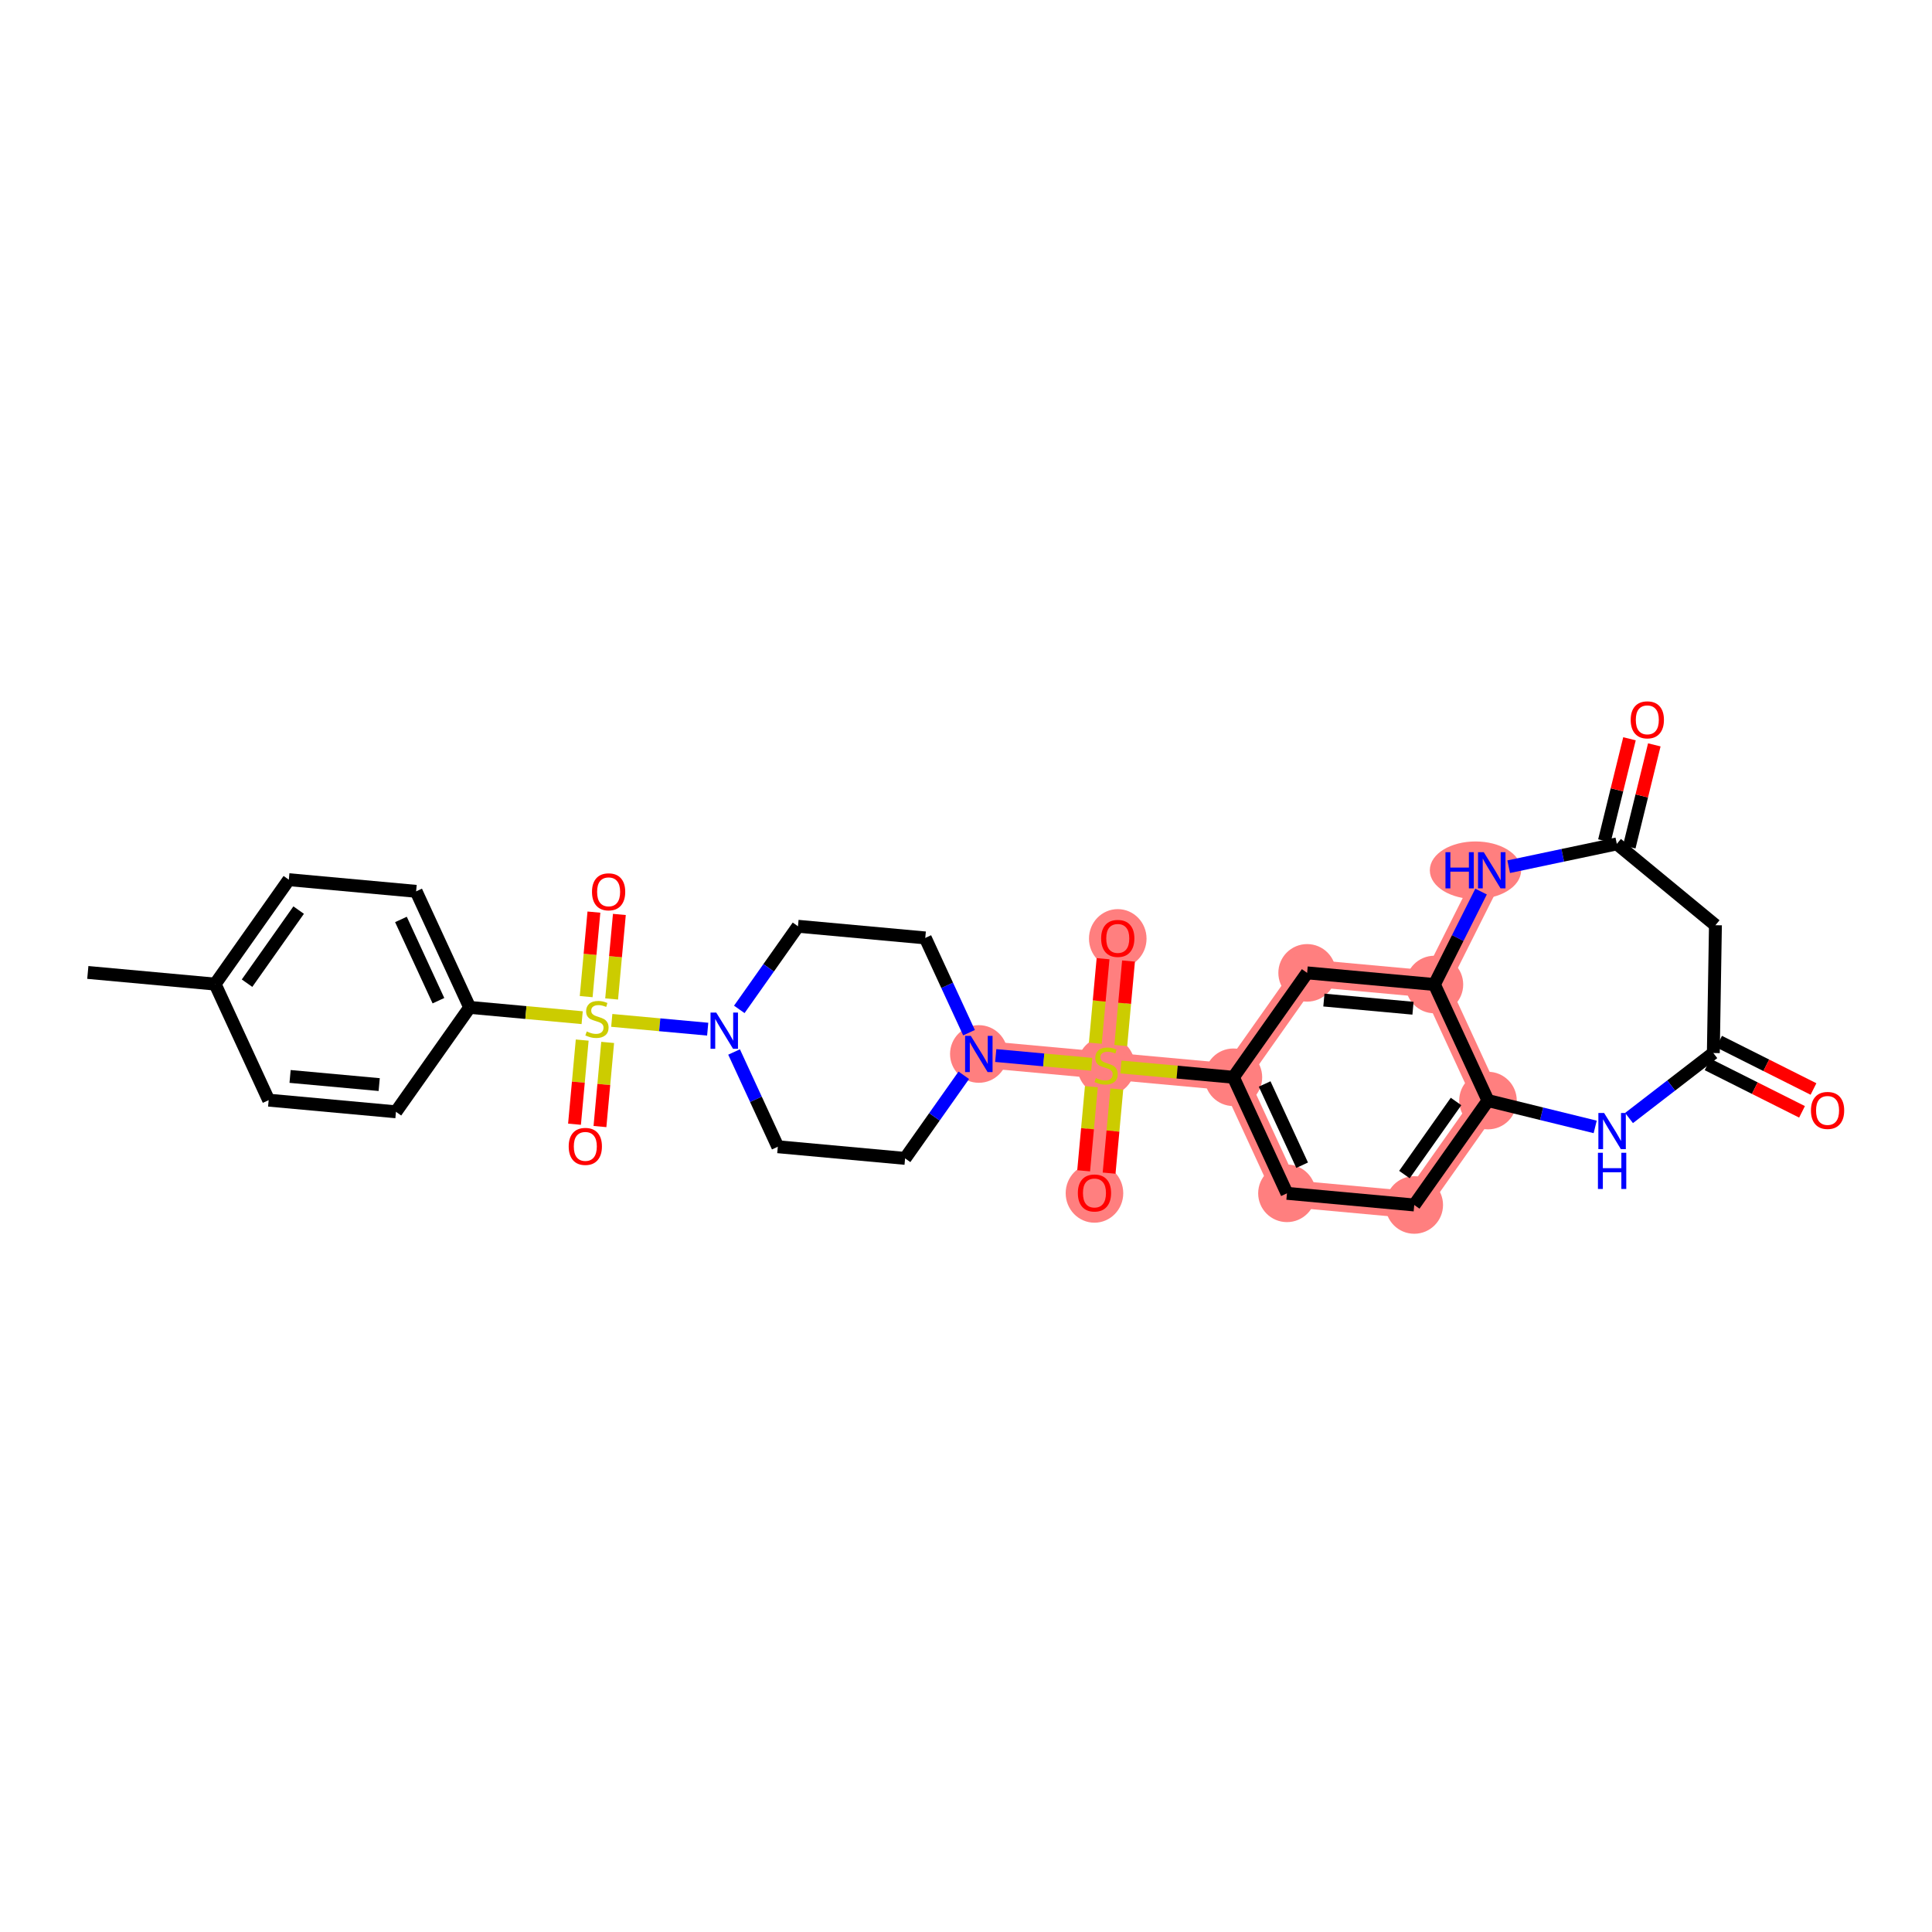 <?xml version='1.0' encoding='iso-8859-1'?>
<svg version='1.1' baseProfile='full'
              xmlns='http://www.w3.org/2000/svg'
                      xmlns:rdkit='http://www.rdkit.org/xml'
                      xmlns:xlink='http://www.w3.org/1999/xlink'
                  xml:space='preserve'
width='300px' height='300px' viewBox='0 0 300 300'>
<!-- END OF HEADER -->
<rect style='opacity:1.0;fill:#FFFFFF;stroke:none' width='300' height='300' x='0' y='0'> </rect>
<rect style='opacity:1.0;fill:#FFFFFF;stroke:none' width='300' height='300' x='0' y='0'> </rect>
<path d='M 151.992,163.661 L 171.757,165.47' style='fill:none;fill-rule:evenodd;stroke:#FF7F7F;stroke-width:4.2px;stroke-linecap:butt;stroke-linejoin:miter;stroke-opacity:1' />
<path d='M 171.757,165.47 L 173.565,145.705' style='fill:none;fill-rule:evenodd;stroke:#FF7F7F;stroke-width:4.2px;stroke-linecap:butt;stroke-linejoin:miter;stroke-opacity:1' />
<path d='M 171.757,165.47 L 169.948,185.235' style='fill:none;fill-rule:evenodd;stroke:#FF7F7F;stroke-width:4.2px;stroke-linecap:butt;stroke-linejoin:miter;stroke-opacity:1' />
<path d='M 171.757,165.47 L 191.522,167.279' style='fill:none;fill-rule:evenodd;stroke:#FF7F7F;stroke-width:4.2px;stroke-linecap:butt;stroke-linejoin:miter;stroke-opacity:1' />
<path d='M 191.522,167.279 L 199.838,185.3' style='fill:none;fill-rule:evenodd;stroke:#FF7F7F;stroke-width:4.2px;stroke-linecap:butt;stroke-linejoin:miter;stroke-opacity:1' />
<path d='M 191.522,167.279 L 202.971,151.066' style='fill:none;fill-rule:evenodd;stroke:#FF7F7F;stroke-width:4.2px;stroke-linecap:butt;stroke-linejoin:miter;stroke-opacity:1' />
<path d='M 199.838,185.3 L 219.603,187.109' style='fill:none;fill-rule:evenodd;stroke:#FF7F7F;stroke-width:4.2px;stroke-linecap:butt;stroke-linejoin:miter;stroke-opacity:1' />
<path d='M 219.603,187.109 L 231.052,170.896' style='fill:none;fill-rule:evenodd;stroke:#FF7F7F;stroke-width:4.2px;stroke-linecap:butt;stroke-linejoin:miter;stroke-opacity:1' />
<path d='M 231.052,170.896 L 222.736,152.874' style='fill:none;fill-rule:evenodd;stroke:#FF7F7F;stroke-width:4.2px;stroke-linecap:butt;stroke-linejoin:miter;stroke-opacity:1' />
<path d='M 222.736,152.874 L 202.971,151.066' style='fill:none;fill-rule:evenodd;stroke:#FF7F7F;stroke-width:4.2px;stroke-linecap:butt;stroke-linejoin:miter;stroke-opacity:1' />
<path d='M 222.736,152.874 L 231.64,135.136' style='fill:none;fill-rule:evenodd;stroke:#FF7F7F;stroke-width:4.2px;stroke-linecap:butt;stroke-linejoin:miter;stroke-opacity:1' />
<ellipse cx='151.992' cy='163.661' rx='3.97' ry='3.975'  style='fill:#FF7F7F;fill-rule:evenodd;stroke:#FF7F7F;stroke-width:1.0px;stroke-linecap:butt;stroke-linejoin:miter;stroke-opacity:1' />
<ellipse cx='171.757' cy='165.545' rx='3.97' ry='4.07'  style='fill:#FF7F7F;fill-rule:evenodd;stroke:#FF7F7F;stroke-width:1.0px;stroke-linecap:butt;stroke-linejoin:miter;stroke-opacity:1' />
<ellipse cx='173.565' cy='145.749' rx='3.97' ry='4.081'  style='fill:#FF7F7F;fill-rule:evenodd;stroke:#FF7F7F;stroke-width:1.0px;stroke-linecap:butt;stroke-linejoin:miter;stroke-opacity:1' />
<ellipse cx='169.948' cy='185.279' rx='3.97' ry='4.081'  style='fill:#FF7F7F;fill-rule:evenodd;stroke:#FF7F7F;stroke-width:1.0px;stroke-linecap:butt;stroke-linejoin:miter;stroke-opacity:1' />
<ellipse cx='191.522' cy='167.279' rx='3.97' ry='3.97'  style='fill:#FF7F7F;fill-rule:evenodd;stroke:#FF7F7F;stroke-width:1.0px;stroke-linecap:butt;stroke-linejoin:miter;stroke-opacity:1' />
<ellipse cx='199.838' cy='185.3' rx='3.97' ry='3.97'  style='fill:#FF7F7F;fill-rule:evenodd;stroke:#FF7F7F;stroke-width:1.0px;stroke-linecap:butt;stroke-linejoin:miter;stroke-opacity:1' />
<ellipse cx='219.603' cy='187.109' rx='3.97' ry='3.97'  style='fill:#FF7F7F;fill-rule:evenodd;stroke:#FF7F7F;stroke-width:1.0px;stroke-linecap:butt;stroke-linejoin:miter;stroke-opacity:1' />
<ellipse cx='231.052' cy='170.896' rx='3.97' ry='3.97'  style='fill:#FF7F7F;fill-rule:evenodd;stroke:#FF7F7F;stroke-width:1.0px;stroke-linecap:butt;stroke-linejoin:miter;stroke-opacity:1' />
<ellipse cx='222.736' cy='152.874' rx='3.97' ry='3.97'  style='fill:#FF7F7F;fill-rule:evenodd;stroke:#FF7F7F;stroke-width:1.0px;stroke-linecap:butt;stroke-linejoin:miter;stroke-opacity:1' />
<ellipse cx='202.971' cy='151.066' rx='3.97' ry='3.97'  style='fill:#FF7F7F;fill-rule:evenodd;stroke:#FF7F7F;stroke-width:1.0px;stroke-linecap:butt;stroke-linejoin:miter;stroke-opacity:1' />
<ellipse cx='229.112' cy='135.136' rx='6.591' ry='3.975'  style='fill:#FF7F7F;fill-rule:evenodd;stroke:#FF7F7F;stroke-width:1.0px;stroke-linecap:butt;stroke-linejoin:miter;stroke-opacity:1' />
<path class='bond-0 atom-0 atom-1' d='M 13.636,151.001 L 33.401,152.81' style='fill:none;fill-rule:evenodd;stroke:#000000;stroke-width:2.0px;stroke-linecap:butt;stroke-linejoin:miter;stroke-opacity:1' />
<path class='bond-1 atom-1 atom-2' d='M 33.401,152.81 L 44.85,136.597' style='fill:none;fill-rule:evenodd;stroke:#000000;stroke-width:2.0px;stroke-linecap:butt;stroke-linejoin:miter;stroke-opacity:1' />
<path class='bond-1 atom-1 atom-2' d='M 38.361,152.668 L 46.375,141.319' style='fill:none;fill-rule:evenodd;stroke:#000000;stroke-width:2.0px;stroke-linecap:butt;stroke-linejoin:miter;stroke-opacity:1' />
<path class='bond-31 atom-31 atom-1' d='M 41.718,170.831 L 33.401,152.81' style='fill:none;fill-rule:evenodd;stroke:#000000;stroke-width:2.0px;stroke-linecap:butt;stroke-linejoin:miter;stroke-opacity:1' />
<path class='bond-2 atom-2 atom-3' d='M 44.85,136.597 L 64.615,138.406' style='fill:none;fill-rule:evenodd;stroke:#000000;stroke-width:2.0px;stroke-linecap:butt;stroke-linejoin:miter;stroke-opacity:1' />
<path class='bond-3 atom-3 atom-4' d='M 64.615,138.406 L 72.931,156.427' style='fill:none;fill-rule:evenodd;stroke:#000000;stroke-width:2.0px;stroke-linecap:butt;stroke-linejoin:miter;stroke-opacity:1' />
<path class='bond-3 atom-3 atom-4' d='M 62.258,142.772 L 68.08,155.387' style='fill:none;fill-rule:evenodd;stroke:#000000;stroke-width:2.0px;stroke-linecap:butt;stroke-linejoin:miter;stroke-opacity:1' />
<path class='bond-4 atom-4 atom-5' d='M 72.931,156.427 L 81.665,157.226' style='fill:none;fill-rule:evenodd;stroke:#000000;stroke-width:2.0px;stroke-linecap:butt;stroke-linejoin:miter;stroke-opacity:1' />
<path class='bond-4 atom-4 atom-5' d='M 81.665,157.226 L 90.398,158.025' style='fill:none;fill-rule:evenodd;stroke:#CCCC00;stroke-width:2.0px;stroke-linecap:butt;stroke-linejoin:miter;stroke-opacity:1' />
<path class='bond-29 atom-4 atom-30' d='M 72.931,156.427 L 61.483,172.64' style='fill:none;fill-rule:evenodd;stroke:#000000;stroke-width:2.0px;stroke-linecap:butt;stroke-linejoin:miter;stroke-opacity:1' />
<path class='bond-5 atom-5 atom-6' d='M 90.404,161.504 L 89.807,168.036' style='fill:none;fill-rule:evenodd;stroke:#CCCC00;stroke-width:2.0px;stroke-linecap:butt;stroke-linejoin:miter;stroke-opacity:1' />
<path class='bond-5 atom-5 atom-6' d='M 89.807,168.036 L 89.209,174.568' style='fill:none;fill-rule:evenodd;stroke:#FF0000;stroke-width:2.0px;stroke-linecap:butt;stroke-linejoin:miter;stroke-opacity:1' />
<path class='bond-5 atom-5 atom-6' d='M 94.357,161.866 L 93.76,168.398' style='fill:none;fill-rule:evenodd;stroke:#CCCC00;stroke-width:2.0px;stroke-linecap:butt;stroke-linejoin:miter;stroke-opacity:1' />
<path class='bond-5 atom-5 atom-6' d='M 93.76,168.398 L 93.162,174.93' style='fill:none;fill-rule:evenodd;stroke:#FF0000;stroke-width:2.0px;stroke-linecap:butt;stroke-linejoin:miter;stroke-opacity:1' />
<path class='bond-6 atom-5 atom-7' d='M 94.975,155.118 L 95.575,148.556' style='fill:none;fill-rule:evenodd;stroke:#CCCC00;stroke-width:2.0px;stroke-linecap:butt;stroke-linejoin:miter;stroke-opacity:1' />
<path class='bond-6 atom-5 atom-7' d='M 95.575,148.556 L 96.176,141.994' style='fill:none;fill-rule:evenodd;stroke:#FF0000;stroke-width:2.0px;stroke-linecap:butt;stroke-linejoin:miter;stroke-opacity:1' />
<path class='bond-6 atom-5 atom-7' d='M 91.022,154.756 L 91.622,148.194' style='fill:none;fill-rule:evenodd;stroke:#CCCC00;stroke-width:2.0px;stroke-linecap:butt;stroke-linejoin:miter;stroke-opacity:1' />
<path class='bond-6 atom-5 atom-7' d='M 91.622,148.194 L 92.223,141.632' style='fill:none;fill-rule:evenodd;stroke:#FF0000;stroke-width:2.0px;stroke-linecap:butt;stroke-linejoin:miter;stroke-opacity:1' />
<path class='bond-7 atom-5 atom-8' d='M 94.995,158.446 L 102.443,159.127' style='fill:none;fill-rule:evenodd;stroke:#CCCC00;stroke-width:2.0px;stroke-linecap:butt;stroke-linejoin:miter;stroke-opacity:1' />
<path class='bond-7 atom-5 atom-8' d='M 102.443,159.127 L 109.891,159.809' style='fill:none;fill-rule:evenodd;stroke:#0000FF;stroke-width:2.0px;stroke-linecap:butt;stroke-linejoin:miter;stroke-opacity:1' />
<path class='bond-8 atom-8 atom-9' d='M 113.987,163.351 L 117.383,170.708' style='fill:none;fill-rule:evenodd;stroke:#0000FF;stroke-width:2.0px;stroke-linecap:butt;stroke-linejoin:miter;stroke-opacity:1' />
<path class='bond-8 atom-8 atom-9' d='M 117.383,170.708 L 120.778,178.065' style='fill:none;fill-rule:evenodd;stroke:#000000;stroke-width:2.0px;stroke-linecap:butt;stroke-linejoin:miter;stroke-opacity:1' />
<path class='bond-32 atom-29 atom-8' d='M 123.91,143.831 L 119.353,150.284' style='fill:none;fill-rule:evenodd;stroke:#000000;stroke-width:2.0px;stroke-linecap:butt;stroke-linejoin:miter;stroke-opacity:1' />
<path class='bond-32 atom-29 atom-8' d='M 119.353,150.284 L 114.797,156.738' style='fill:none;fill-rule:evenodd;stroke:#0000FF;stroke-width:2.0px;stroke-linecap:butt;stroke-linejoin:miter;stroke-opacity:1' />
<path class='bond-9 atom-9 atom-10' d='M 120.778,178.065 L 140.543,179.874' style='fill:none;fill-rule:evenodd;stroke:#000000;stroke-width:2.0px;stroke-linecap:butt;stroke-linejoin:miter;stroke-opacity:1' />
<path class='bond-10 atom-10 atom-11' d='M 140.543,179.874 L 145.1,173.421' style='fill:none;fill-rule:evenodd;stroke:#000000;stroke-width:2.0px;stroke-linecap:butt;stroke-linejoin:miter;stroke-opacity:1' />
<path class='bond-10 atom-10 atom-11' d='M 145.1,173.421 L 149.657,166.968' style='fill:none;fill-rule:evenodd;stroke:#0000FF;stroke-width:2.0px;stroke-linecap:butt;stroke-linejoin:miter;stroke-opacity:1' />
<path class='bond-11 atom-11 atom-12' d='M 154.619,163.902 L 162.072,164.584' style='fill:none;fill-rule:evenodd;stroke:#0000FF;stroke-width:2.0px;stroke-linecap:butt;stroke-linejoin:miter;stroke-opacity:1' />
<path class='bond-11 atom-11 atom-12' d='M 162.072,164.584 L 169.524,165.266' style='fill:none;fill-rule:evenodd;stroke:#CCCC00;stroke-width:2.0px;stroke-linecap:butt;stroke-linejoin:miter;stroke-opacity:1' />
<path class='bond-27 atom-11 atom-28' d='M 150.466,160.355 L 147.071,152.997' style='fill:none;fill-rule:evenodd;stroke:#0000FF;stroke-width:2.0px;stroke-linecap:butt;stroke-linejoin:miter;stroke-opacity:1' />
<path class='bond-27 atom-11 atom-28' d='M 147.071,152.997 L 143.675,145.64' style='fill:none;fill-rule:evenodd;stroke:#000000;stroke-width:2.0px;stroke-linecap:butt;stroke-linejoin:miter;stroke-opacity:1' />
<path class='bond-12 atom-12 atom-13' d='M 174.035,162.352 L 174.635,155.79' style='fill:none;fill-rule:evenodd;stroke:#CCCC00;stroke-width:2.0px;stroke-linecap:butt;stroke-linejoin:miter;stroke-opacity:1' />
<path class='bond-12 atom-12 atom-13' d='M 174.635,155.79 L 175.236,149.229' style='fill:none;fill-rule:evenodd;stroke:#FF0000;stroke-width:2.0px;stroke-linecap:butt;stroke-linejoin:miter;stroke-opacity:1' />
<path class='bond-12 atom-12 atom-13' d='M 170.082,161.99 L 170.682,155.429' style='fill:none;fill-rule:evenodd;stroke:#CCCC00;stroke-width:2.0px;stroke-linecap:butt;stroke-linejoin:miter;stroke-opacity:1' />
<path class='bond-12 atom-12 atom-13' d='M 170.682,155.429 L 171.283,148.867' style='fill:none;fill-rule:evenodd;stroke:#FF0000;stroke-width:2.0px;stroke-linecap:butt;stroke-linejoin:miter;stroke-opacity:1' />
<path class='bond-13 atom-12 atom-14' d='M 169.465,168.739 L 168.867,175.27' style='fill:none;fill-rule:evenodd;stroke:#CCCC00;stroke-width:2.0px;stroke-linecap:butt;stroke-linejoin:miter;stroke-opacity:1' />
<path class='bond-13 atom-12 atom-14' d='M 168.867,175.27 L 168.269,181.802' style='fill:none;fill-rule:evenodd;stroke:#FF0000;stroke-width:2.0px;stroke-linecap:butt;stroke-linejoin:miter;stroke-opacity:1' />
<path class='bond-13 atom-12 atom-14' d='M 173.418,169.1 L 172.82,175.632' style='fill:none;fill-rule:evenodd;stroke:#CCCC00;stroke-width:2.0px;stroke-linecap:butt;stroke-linejoin:miter;stroke-opacity:1' />
<path class='bond-13 atom-12 atom-14' d='M 172.82,175.632 L 172.222,182.164' style='fill:none;fill-rule:evenodd;stroke:#FF0000;stroke-width:2.0px;stroke-linecap:butt;stroke-linejoin:miter;stroke-opacity:1' />
<path class='bond-14 atom-12 atom-15' d='M 174.055,165.68 L 182.788,166.479' style='fill:none;fill-rule:evenodd;stroke:#CCCC00;stroke-width:2.0px;stroke-linecap:butt;stroke-linejoin:miter;stroke-opacity:1' />
<path class='bond-14 atom-12 atom-15' d='M 182.788,166.479 L 191.522,167.279' style='fill:none;fill-rule:evenodd;stroke:#000000;stroke-width:2.0px;stroke-linecap:butt;stroke-linejoin:miter;stroke-opacity:1' />
<path class='bond-15 atom-15 atom-16' d='M 191.522,167.279 L 199.838,185.3' style='fill:none;fill-rule:evenodd;stroke:#000000;stroke-width:2.0px;stroke-linecap:butt;stroke-linejoin:miter;stroke-opacity:1' />
<path class='bond-15 atom-15 atom-16' d='M 196.373,168.319 L 202.195,180.933' style='fill:none;fill-rule:evenodd;stroke:#000000;stroke-width:2.0px;stroke-linecap:butt;stroke-linejoin:miter;stroke-opacity:1' />
<path class='bond-33 atom-20 atom-15' d='M 202.971,151.066 L 191.522,167.279' style='fill:none;fill-rule:evenodd;stroke:#000000;stroke-width:2.0px;stroke-linecap:butt;stroke-linejoin:miter;stroke-opacity:1' />
<path class='bond-16 atom-16 atom-17' d='M 199.838,185.3 L 219.603,187.109' style='fill:none;fill-rule:evenodd;stroke:#000000;stroke-width:2.0px;stroke-linecap:butt;stroke-linejoin:miter;stroke-opacity:1' />
<path class='bond-17 atom-17 atom-18' d='M 219.603,187.109 L 231.052,170.896' style='fill:none;fill-rule:evenodd;stroke:#000000;stroke-width:2.0px;stroke-linecap:butt;stroke-linejoin:miter;stroke-opacity:1' />
<path class='bond-17 atom-17 atom-18' d='M 218.078,182.387 L 226.092,171.038' style='fill:none;fill-rule:evenodd;stroke:#000000;stroke-width:2.0px;stroke-linecap:butt;stroke-linejoin:miter;stroke-opacity:1' />
<path class='bond-18 atom-18 atom-19' d='M 231.052,170.896 L 222.736,152.874' style='fill:none;fill-rule:evenodd;stroke:#000000;stroke-width:2.0px;stroke-linecap:butt;stroke-linejoin:miter;stroke-opacity:1' />
<path class='bond-34 atom-27 atom-18' d='M 247.699,174.985 L 239.375,172.94' style='fill:none;fill-rule:evenodd;stroke:#0000FF;stroke-width:2.0px;stroke-linecap:butt;stroke-linejoin:miter;stroke-opacity:1' />
<path class='bond-34 atom-27 atom-18' d='M 239.375,172.94 L 231.052,170.896' style='fill:none;fill-rule:evenodd;stroke:#000000;stroke-width:2.0px;stroke-linecap:butt;stroke-linejoin:miter;stroke-opacity:1' />
<path class='bond-19 atom-19 atom-20' d='M 222.736,152.874 L 202.971,151.066' style='fill:none;fill-rule:evenodd;stroke:#000000;stroke-width:2.0px;stroke-linecap:butt;stroke-linejoin:miter;stroke-opacity:1' />
<path class='bond-19 atom-19 atom-20' d='M 219.409,156.556 L 205.574,155.29' style='fill:none;fill-rule:evenodd;stroke:#000000;stroke-width:2.0px;stroke-linecap:butt;stroke-linejoin:miter;stroke-opacity:1' />
<path class='bond-20 atom-19 atom-21' d='M 222.736,152.874 L 226.358,145.659' style='fill:none;fill-rule:evenodd;stroke:#000000;stroke-width:2.0px;stroke-linecap:butt;stroke-linejoin:miter;stroke-opacity:1' />
<path class='bond-20 atom-19 atom-21' d='M 226.358,145.659 L 229.98,138.443' style='fill:none;fill-rule:evenodd;stroke:#0000FF;stroke-width:2.0px;stroke-linecap:butt;stroke-linejoin:miter;stroke-opacity:1' />
<path class='bond-21 atom-21 atom-22' d='M 234.268,134.582 L 242.664,132.81' style='fill:none;fill-rule:evenodd;stroke:#0000FF;stroke-width:2.0px;stroke-linecap:butt;stroke-linejoin:miter;stroke-opacity:1' />
<path class='bond-21 atom-21 atom-22' d='M 242.664,132.81 L 251.06,131.039' style='fill:none;fill-rule:evenodd;stroke:#000000;stroke-width:2.0px;stroke-linecap:butt;stroke-linejoin:miter;stroke-opacity:1' />
<path class='bond-22 atom-22 atom-23' d='M 252.988,131.512 L 254.934,123.588' style='fill:none;fill-rule:evenodd;stroke:#000000;stroke-width:2.0px;stroke-linecap:butt;stroke-linejoin:miter;stroke-opacity:1' />
<path class='bond-22 atom-22 atom-23' d='M 254.934,123.588 L 256.88,115.663' style='fill:none;fill-rule:evenodd;stroke:#FF0000;stroke-width:2.0px;stroke-linecap:butt;stroke-linejoin:miter;stroke-opacity:1' />
<path class='bond-22 atom-22 atom-23' d='M 249.133,130.565 L 251.079,122.641' style='fill:none;fill-rule:evenodd;stroke:#000000;stroke-width:2.0px;stroke-linecap:butt;stroke-linejoin:miter;stroke-opacity:1' />
<path class='bond-22 atom-22 atom-23' d='M 251.079,122.641 L 253.025,114.716' style='fill:none;fill-rule:evenodd;stroke:#FF0000;stroke-width:2.0px;stroke-linecap:butt;stroke-linejoin:miter;stroke-opacity:1' />
<path class='bond-23 atom-22 atom-24' d='M 251.06,131.039 L 266.372,143.667' style='fill:none;fill-rule:evenodd;stroke:#000000;stroke-width:2.0px;stroke-linecap:butt;stroke-linejoin:miter;stroke-opacity:1' />
<path class='bond-24 atom-24 atom-25' d='M 266.372,143.667 L 266.045,163.512' style='fill:none;fill-rule:evenodd;stroke:#000000;stroke-width:2.0px;stroke-linecap:butt;stroke-linejoin:miter;stroke-opacity:1' />
<path class='bond-25 atom-25 atom-26' d='M 265.155,165.286 L 272.486,168.966' style='fill:none;fill-rule:evenodd;stroke:#000000;stroke-width:2.0px;stroke-linecap:butt;stroke-linejoin:miter;stroke-opacity:1' />
<path class='bond-25 atom-25 atom-26' d='M 272.486,168.966 L 279.817,172.646' style='fill:none;fill-rule:evenodd;stroke:#FF0000;stroke-width:2.0px;stroke-linecap:butt;stroke-linejoin:miter;stroke-opacity:1' />
<path class='bond-25 atom-25 atom-26' d='M 266.936,161.738 L 274.267,165.418' style='fill:none;fill-rule:evenodd;stroke:#000000;stroke-width:2.0px;stroke-linecap:butt;stroke-linejoin:miter;stroke-opacity:1' />
<path class='bond-25 atom-25 atom-26' d='M 274.267,165.418 L 281.598,169.099' style='fill:none;fill-rule:evenodd;stroke:#FF0000;stroke-width:2.0px;stroke-linecap:butt;stroke-linejoin:miter;stroke-opacity:1' />
<path class='bond-26 atom-25 atom-27' d='M 266.045,163.512 L 259.5,168.558' style='fill:none;fill-rule:evenodd;stroke:#000000;stroke-width:2.0px;stroke-linecap:butt;stroke-linejoin:miter;stroke-opacity:1' />
<path class='bond-26 atom-25 atom-27' d='M 259.5,168.558 L 252.954,173.604' style='fill:none;fill-rule:evenodd;stroke:#0000FF;stroke-width:2.0px;stroke-linecap:butt;stroke-linejoin:miter;stroke-opacity:1' />
<path class='bond-28 atom-28 atom-29' d='M 143.675,145.64 L 123.91,143.831' style='fill:none;fill-rule:evenodd;stroke:#000000;stroke-width:2.0px;stroke-linecap:butt;stroke-linejoin:miter;stroke-opacity:1' />
<path class='bond-30 atom-30 atom-31' d='M 61.483,172.64 L 41.718,170.831' style='fill:none;fill-rule:evenodd;stroke:#000000;stroke-width:2.0px;stroke-linecap:butt;stroke-linejoin:miter;stroke-opacity:1' />
<path class='bond-30 atom-30 atom-31' d='M 58.88,168.415 L 45.044,167.149' style='fill:none;fill-rule:evenodd;stroke:#000000;stroke-width:2.0px;stroke-linecap:butt;stroke-linejoin:miter;stroke-opacity:1' />
<path  class='atom-5' d='M 91.109 160.165
Q 91.172 160.189, 91.434 160.3
Q 91.696 160.411, 91.982 160.482
Q 92.276 160.546, 92.561 160.546
Q 93.094 160.546, 93.403 160.292
Q 93.713 160.03, 93.713 159.577
Q 93.713 159.268, 93.554 159.077
Q 93.403 158.887, 93.165 158.783
Q 92.927 158.68, 92.53 158.561
Q 92.03 158.41, 91.728 158.267
Q 91.434 158.124, 91.22 157.823
Q 91.013 157.521, 91.013 157.013
Q 91.013 156.306, 91.49 155.87
Q 91.974 155.433, 92.927 155.433
Q 93.578 155.433, 94.316 155.743
L 94.133 156.354
Q 93.459 156.076, 92.951 156.076
Q 92.403 156.076, 92.101 156.306
Q 91.799 156.529, 91.807 156.918
Q 91.807 157.219, 91.958 157.402
Q 92.117 157.585, 92.339 157.688
Q 92.57 157.791, 92.951 157.91
Q 93.459 158.069, 93.76 158.228
Q 94.062 158.386, 94.276 158.712
Q 94.499 159.029, 94.499 159.577
Q 94.499 160.355, 93.975 160.776
Q 93.459 161.189, 92.593 161.189
Q 92.093 161.189, 91.712 161.078
Q 91.339 160.974, 90.894 160.792
L 91.109 160.165
' fill='#CCCC00'/>
<path  class='atom-6' d='M 88.308 178.016
Q 88.308 176.667, 88.975 175.913
Q 89.641 175.158, 90.888 175.158
Q 92.134 175.158, 92.801 175.913
Q 93.468 176.667, 93.468 178.016
Q 93.468 179.382, 92.793 180.16
Q 92.118 180.93, 90.888 180.93
Q 89.649 180.93, 88.975 180.16
Q 88.308 179.39, 88.308 178.016
M 90.888 180.295
Q 91.745 180.295, 92.206 179.723
Q 92.674 179.144, 92.674 178.016
Q 92.674 176.913, 92.206 176.357
Q 91.745 175.793, 90.888 175.793
Q 90.031 175.793, 89.562 176.349
Q 89.102 176.905, 89.102 178.016
Q 89.102 179.152, 89.562 179.723
Q 90.031 180.295, 90.888 180.295
' fill='#FF0000'/>
<path  class='atom-7' d='M 91.925 138.486
Q 91.925 137.137, 92.592 136.383
Q 93.259 135.628, 94.505 135.628
Q 95.752 135.628, 96.418 136.383
Q 97.085 137.137, 97.085 138.486
Q 97.085 139.852, 96.41 140.63
Q 95.736 141.4, 94.505 141.4
Q 93.267 141.4, 92.592 140.63
Q 91.925 139.86, 91.925 138.486
M 94.505 140.765
Q 95.362 140.765, 95.823 140.193
Q 96.291 139.614, 96.291 138.486
Q 96.291 137.383, 95.823 136.827
Q 95.362 136.263, 94.505 136.263
Q 93.648 136.263, 93.179 136.819
Q 92.719 137.375, 92.719 138.486
Q 92.719 139.622, 93.179 140.193
Q 93.648 140.765, 94.505 140.765
' fill='#FF0000'/>
<path  class='atom-8' d='M 111.219 157.234
L 113.061 160.211
Q 113.244 160.505, 113.537 161.037
Q 113.831 161.568, 113.847 161.6
L 113.847 157.234
L 114.593 157.234
L 114.593 162.855
L 113.823 162.855
L 111.846 159.6
Q 111.616 159.218, 111.37 158.782
Q 111.132 158.345, 111.06 158.21
L 111.06 162.855
L 110.33 162.855
L 110.33 157.234
L 111.219 157.234
' fill='#0000FF'/>
<path  class='atom-11' d='M 150.749 160.851
L 152.591 163.828
Q 152.774 164.122, 153.067 164.654
Q 153.361 165.186, 153.377 165.217
L 153.377 160.851
L 154.123 160.851
L 154.123 166.472
L 153.353 166.472
L 151.376 163.217
Q 151.146 162.836, 150.9 162.399
Q 150.662 161.962, 150.59 161.827
L 150.59 166.472
L 149.86 166.472
L 149.86 160.851
L 150.749 160.851
' fill='#0000FF'/>
<path  class='atom-12' d='M 170.169 167.399
Q 170.232 167.423, 170.494 167.534
Q 170.756 167.645, 171.042 167.717
Q 171.336 167.78, 171.622 167.78
Q 172.154 167.78, 172.463 167.526
Q 172.773 167.264, 172.773 166.812
Q 172.773 166.502, 172.614 166.311
Q 172.463 166.121, 172.225 166.018
Q 171.987 165.915, 171.59 165.795
Q 171.09 165.645, 170.788 165.502
Q 170.494 165.359, 170.28 165.057
Q 170.074 164.755, 170.074 164.247
Q 170.074 163.541, 170.55 163.104
Q 171.034 162.667, 171.987 162.667
Q 172.638 162.667, 173.376 162.977
L 173.194 163.588
Q 172.519 163.311, 172.011 163.311
Q 171.463 163.311, 171.161 163.541
Q 170.86 163.763, 170.867 164.152
Q 170.867 164.454, 171.018 164.636
Q 171.177 164.819, 171.399 164.922
Q 171.63 165.025, 172.011 165.144
Q 172.519 165.303, 172.82 165.462
Q 173.122 165.621, 173.337 165.946
Q 173.559 166.264, 173.559 166.812
Q 173.559 167.59, 173.035 168.01
Q 172.519 168.423, 171.653 168.423
Q 171.153 168.423, 170.772 168.312
Q 170.399 168.209, 169.954 168.026
L 170.169 167.399
' fill='#CCCC00'/>
<path  class='atom-13' d='M 170.985 145.721
Q 170.985 144.371, 171.652 143.617
Q 172.319 142.863, 173.565 142.863
Q 174.812 142.863, 175.479 143.617
Q 176.145 144.371, 176.145 145.721
Q 176.145 147.086, 175.471 147.864
Q 174.796 148.634, 173.565 148.634
Q 172.327 148.634, 171.652 147.864
Q 170.985 147.094, 170.985 145.721
M 173.565 147.999
Q 174.423 147.999, 174.883 147.428
Q 175.352 146.848, 175.352 145.721
Q 175.352 144.617, 174.883 144.062
Q 174.423 143.498, 173.565 143.498
Q 172.708 143.498, 172.239 144.054
Q 171.779 144.609, 171.779 145.721
Q 171.779 146.856, 172.239 147.428
Q 172.708 147.999, 173.565 147.999
' fill='#FF0000'/>
<path  class='atom-14' d='M 167.368 185.251
Q 167.368 183.901, 168.035 183.147
Q 168.702 182.393, 169.948 182.393
Q 171.194 182.393, 171.861 183.147
Q 172.528 183.901, 172.528 185.251
Q 172.528 186.616, 171.853 187.394
Q 171.179 188.164, 169.948 188.164
Q 168.71 188.164, 168.035 187.394
Q 167.368 186.624, 167.368 185.251
M 169.948 187.529
Q 170.805 187.529, 171.266 186.958
Q 171.734 186.378, 171.734 185.251
Q 171.734 184.147, 171.266 183.592
Q 170.805 183.028, 169.948 183.028
Q 169.091 183.028, 168.622 183.584
Q 168.162 184.139, 168.162 185.251
Q 168.162 186.386, 168.622 186.958
Q 169.091 187.529, 169.948 187.529
' fill='#FF0000'/>
<path  class='atom-21' d='M 224.451 132.326
L 225.213 132.326
L 225.213 134.716
L 228.087 134.716
L 228.087 132.326
L 228.85 132.326
L 228.85 137.947
L 228.087 137.947
L 228.087 135.351
L 225.213 135.351
L 225.213 137.947
L 224.451 137.947
L 224.451 132.326
' fill='#0000FF'/>
<path  class='atom-21' d='M 230.398 132.326
L 232.24 135.303
Q 232.422 135.597, 232.716 136.129
Q 233.01 136.661, 233.025 136.693
L 233.025 132.326
L 233.772 132.326
L 233.772 137.947
L 233.002 137.947
L 231.025 134.692
Q 230.795 134.311, 230.549 133.874
Q 230.31 133.438, 230.239 133.303
L 230.239 137.947
L 229.508 137.947
L 229.508 132.326
L 230.398 132.326
' fill='#0000FF'/>
<path  class='atom-23' d='M 253.214 111.78
Q 253.214 110.43, 253.881 109.676
Q 254.548 108.922, 255.794 108.922
Q 257.041 108.922, 257.708 109.676
Q 258.375 110.43, 258.375 111.78
Q 258.375 113.146, 257.7 113.924
Q 257.025 114.694, 255.794 114.694
Q 254.556 114.694, 253.881 113.924
Q 253.214 113.153, 253.214 111.78
M 255.794 114.059
Q 256.652 114.059, 257.112 113.487
Q 257.581 112.907, 257.581 111.78
Q 257.581 110.677, 257.112 110.121
Q 256.652 109.557, 255.794 109.557
Q 254.937 109.557, 254.469 110.113
Q 254.008 110.669, 254.008 111.78
Q 254.008 112.915, 254.469 113.487
Q 254.937 114.059, 255.794 114.059
' fill='#FF0000'/>
<path  class='atom-26' d='M 281.203 172.433
Q 281.203 171.083, 281.87 170.329
Q 282.537 169.575, 283.783 169.575
Q 285.03 169.575, 285.697 170.329
Q 286.364 171.083, 286.364 172.433
Q 286.364 173.798, 285.689 174.576
Q 285.014 175.346, 283.783 175.346
Q 282.545 175.346, 281.87 174.576
Q 281.203 173.806, 281.203 172.433
M 283.783 174.711
Q 284.641 174.711, 285.101 174.14
Q 285.57 173.56, 285.57 172.433
Q 285.57 171.329, 285.101 170.773
Q 284.641 170.21, 283.783 170.21
Q 282.926 170.21, 282.458 170.765
Q 281.997 171.321, 281.997 172.433
Q 281.997 173.568, 282.458 174.14
Q 282.926 174.711, 283.783 174.711
' fill='#FF0000'/>
<path  class='atom-27' d='M 249.084 172.82
L 250.926 175.797
Q 251.108 176.09, 251.402 176.622
Q 251.696 177.154, 251.712 177.186
L 251.712 172.82
L 252.458 172.82
L 252.458 178.44
L 251.688 178.44
L 249.711 175.185
Q 249.481 174.804, 249.235 174.368
Q 248.997 173.931, 248.925 173.796
L 248.925 178.44
L 248.195 178.44
L 248.195 172.82
L 249.084 172.82
' fill='#0000FF'/>
<path  class='atom-27' d='M 248.127 179.003
L 248.89 179.003
L 248.89 181.392
L 251.763 181.392
L 251.763 179.003
L 252.526 179.003
L 252.526 184.623
L 251.763 184.623
L 251.763 182.027
L 248.89 182.027
L 248.89 184.623
L 248.127 184.623
L 248.127 179.003
' fill='#0000FF'/>
</svg>
